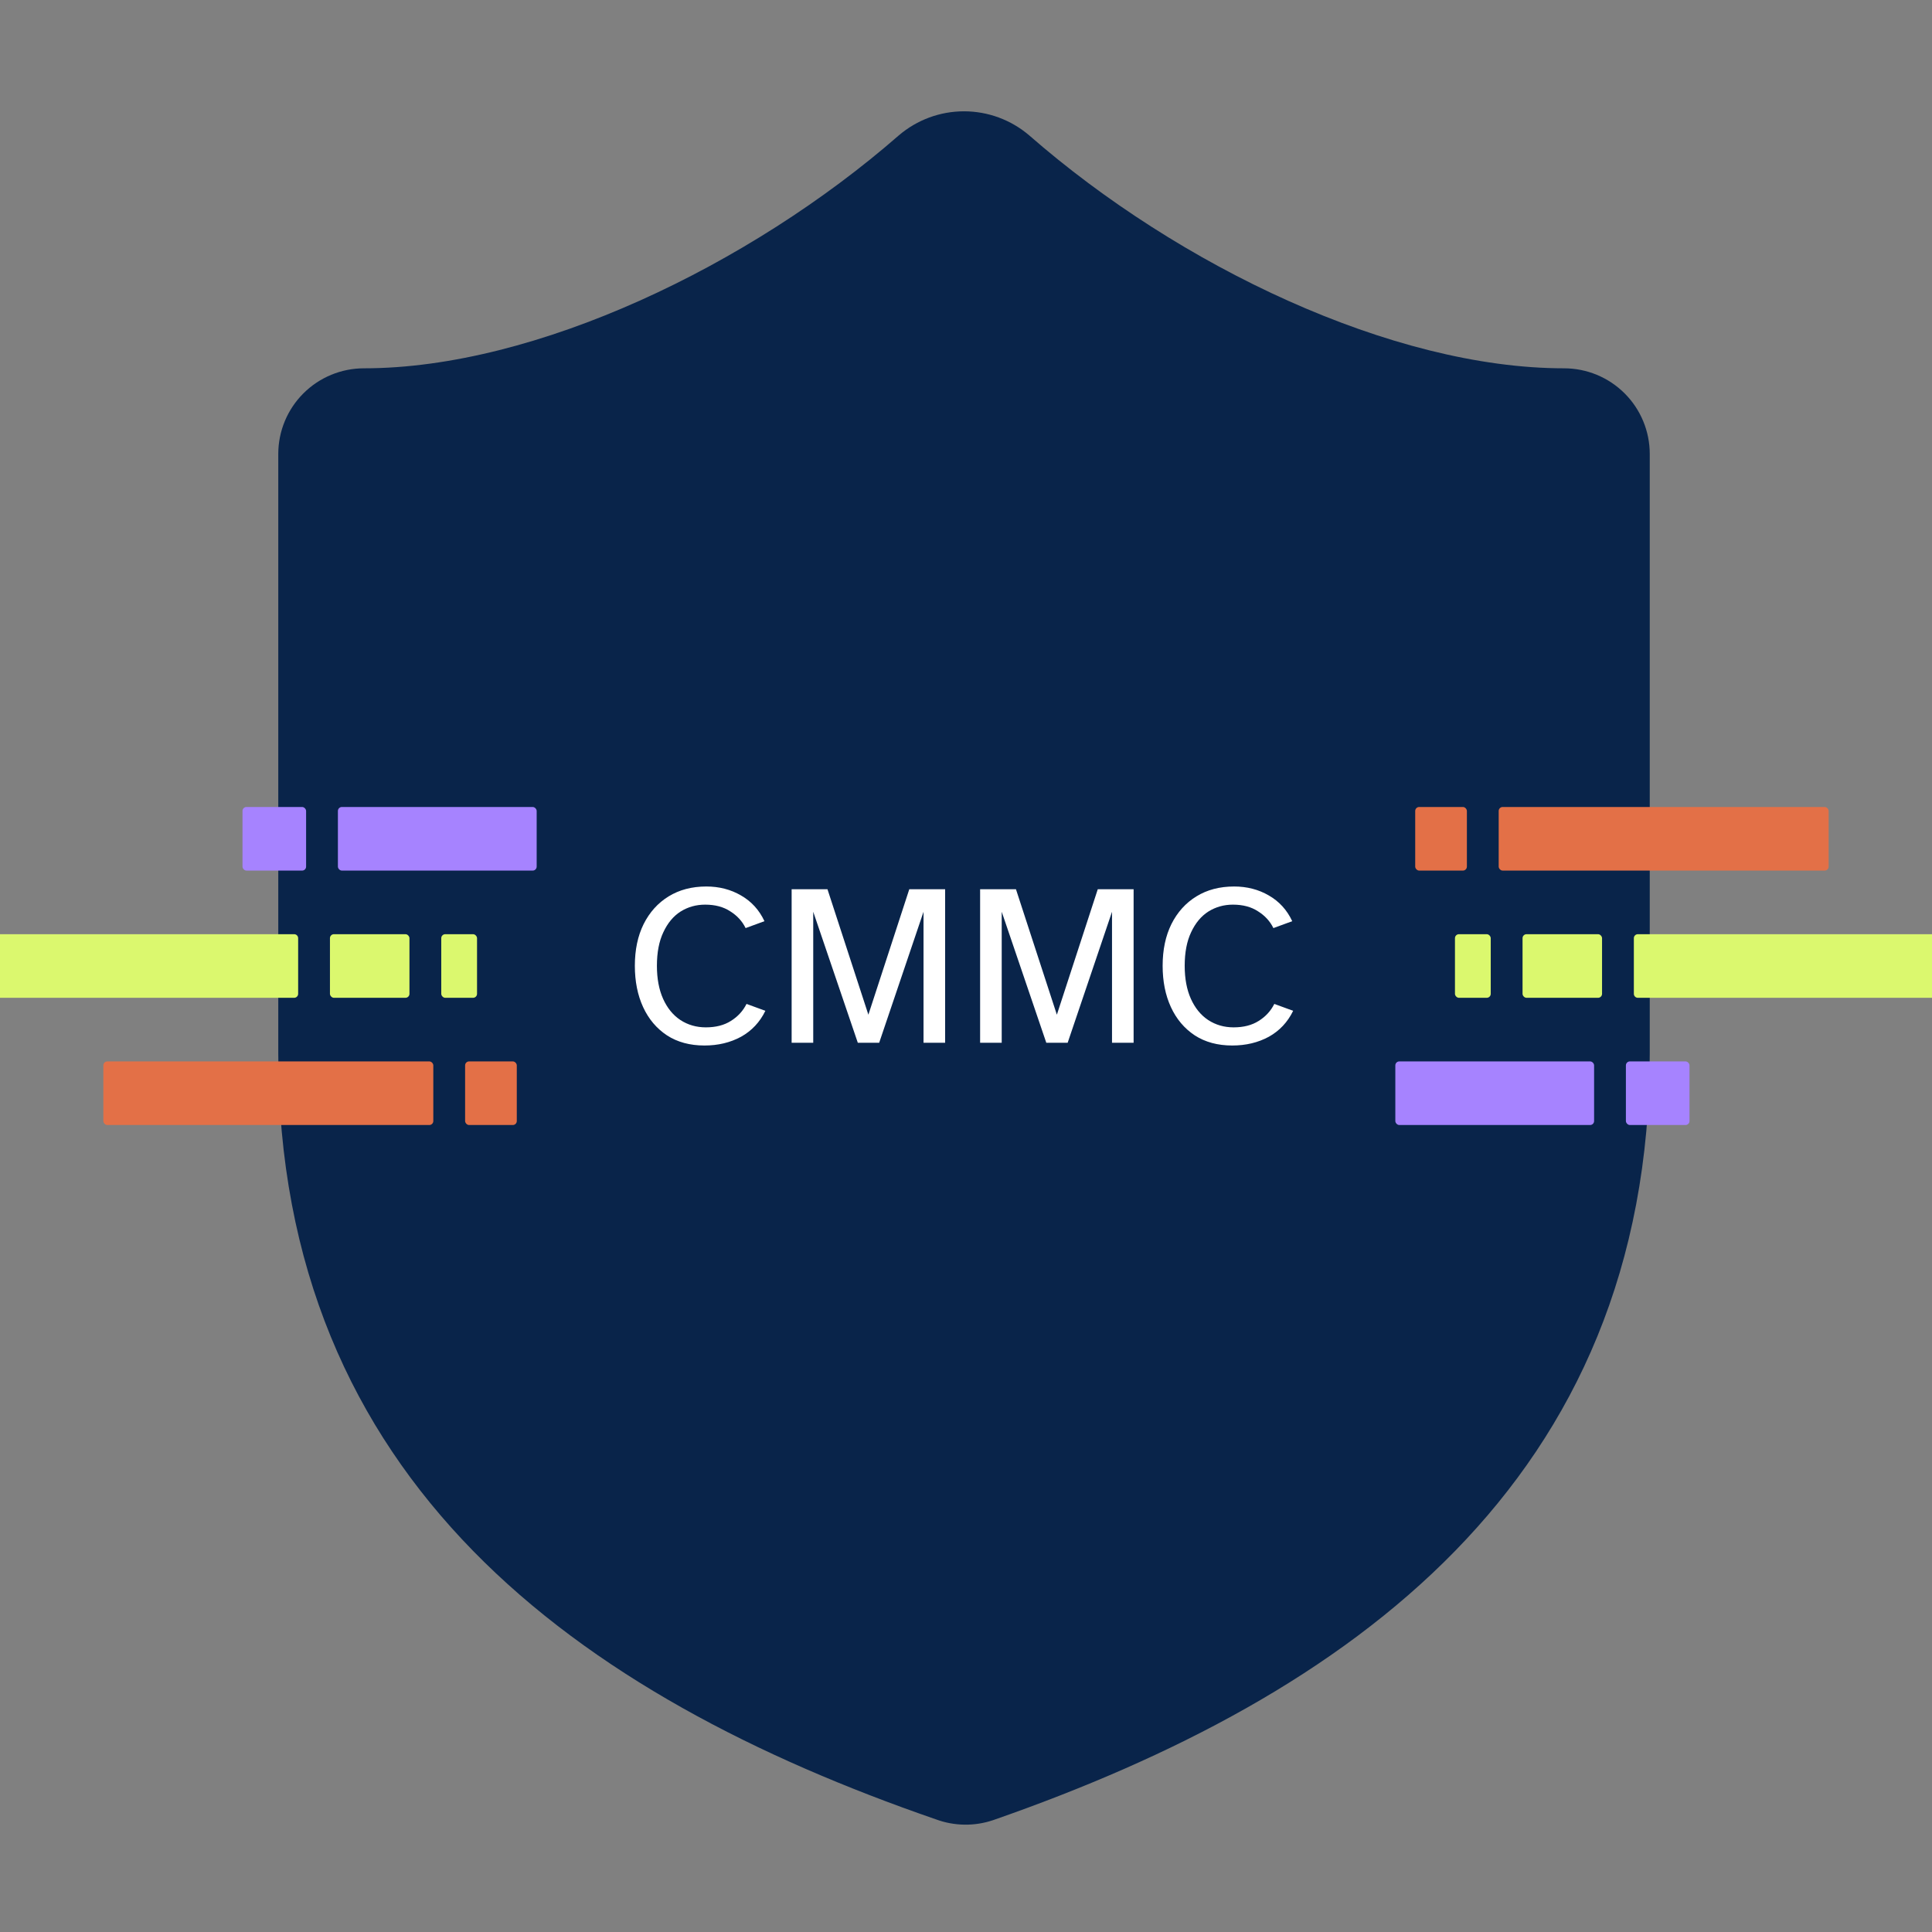 <svg width="486" height="486" viewBox="0 0 486 486" fill="none" xmlns="http://www.w3.org/2000/svg">
<rect x="0" y="0" width="486" height="486" fill="#808080" stroke="none"/>
<g clip-path="url(#clip0_7085_64056)">
<path d="M415 265.02C415 372.752 339.531 426.618 249.831 457.86C245.134 459.451 240.032 459.375 235.384 457.645C145.469 426.618 70 372.752 70 265.02V114.195C70 108.481 72.272 103 76.316 98.96C80.359 94.919 85.844 92.649 91.562 92.649C134.688 92.649 188.594 66.793 226.112 34.043C230.681 30.143 236.492 28 242.5 28C248.508 28 254.319 30.143 258.888 34.043C296.622 67.009 350.312 92.649 393.438 92.649C399.156 92.649 404.641 94.919 408.685 98.96C412.728 103 415 108.481 415 114.195V265.02Z" fill="#09244A"/>
<rect x="366" y="235" width="9" height="16" rx="1" fill="#DBF86E"/>
<rect x="383" y="235" width="20" height="16" rx="1" fill="#DBF86E"/>
<path d="M411 236C411 235.448 411.448 235 412 235H486V251H412C411.448 251 411 250.552 411 250V236Z" fill="#DBF86E"/>
<rect x="351" y="267" width="50" height="16" rx="1" fill="#A683FF"/>
<rect x="409" y="267" width="16" height="16" rx="1" fill="#A683FF"/>
<rect x="356" y="203" width="13" height="16" rx="1" fill="#E37047"/>
<rect x="377" y="203" width="83" height="16" rx="1" fill="#E37047"/>
<rect x="120" y="251" width="9" height="16" rx="1" transform="rotate(180 120 251)" fill="#DBF86E"/>
<rect x="103" y="251" width="20" height="16" rx="1" transform="rotate(180 103 251)" fill="#DBF86E"/>
<path d="M75 250C75 250.552 74.552 251 74 251H0V235H74C74.552 235 75 235.448 75 236V250Z" fill="#DBF86E"/>
<rect x="135" y="219" width="50" height="16" rx="1" transform="rotate(180 135 219)" fill="#A683FF"/>
<rect x="77" y="219" width="16" height="16" rx="1" transform="rotate(180 77 219)" fill="#A683FF"/>
<rect x="130" y="283" width="13" height="16" rx="1" transform="rotate(180 130 283)" fill="#E37047"/>
<rect x="109" y="283" width="83" height="16" rx="1" transform="rotate(180 109 283)" fill="#E37047"/>
<path d="M309.979 263C306.318 263 303.178 262.152 300.557 260.457C297.937 258.723 295.933 256.353 294.546 253.347C293.158 250.341 292.465 246.873 292.465 242.942C292.465 238.934 293.197 235.447 294.661 232.48C296.164 229.474 298.264 227.143 300.962 225.486C303.659 223.829 306.819 223 310.442 223C313.679 223 316.588 223.751 319.17 225.254C321.79 226.757 323.756 228.915 325.066 231.728L320.326 233.462C319.478 231.728 318.187 230.322 316.453 229.243C314.758 228.125 312.658 227.566 310.153 227.566C307.879 227.566 305.817 228.145 303.968 229.301C302.157 230.457 300.711 232.191 299.632 234.503C298.553 236.776 298.014 239.59 298.014 242.942C298.014 246.179 298.534 248.954 299.575 251.266C300.615 253.578 302.06 255.351 303.91 256.584C305.798 257.817 307.937 258.434 310.326 258.434C312.831 258.434 314.931 257.894 316.627 256.815C318.361 255.736 319.671 254.31 320.557 252.538L325.297 254.272C323.91 257.123 321.868 259.301 319.17 260.803C316.473 262.268 313.409 263 309.979 263Z" fill="white"/>
<path d="M246.551 262.306V223.693H255.568L265.857 255.254L276.146 223.693H285.163V262.306H279.73V229.358L268.574 262.306H263.198L251.984 229.358V262.306H246.551Z" fill="white"/>
<path d="M199.137 262.306V223.693H208.154L218.443 255.254L228.732 223.693H237.749V262.306H232.316V229.358L221.16 262.306H215.784L204.57 229.358V262.306H199.137Z" fill="white"/>
<path d="M177.214 263C173.553 263 170.412 262.152 167.792 260.457C165.171 258.723 163.167 256.353 161.78 253.347C160.393 250.341 159.699 246.873 159.699 242.942C159.699 238.934 160.431 235.447 161.896 232.48C163.399 229.474 165.499 227.143 168.196 225.486C170.894 223.829 174.054 223 177.676 223C180.913 223 183.823 223.751 186.404 225.254C189.025 226.757 190.99 228.915 192.3 231.728L187.56 233.462C186.713 231.728 185.422 230.322 183.688 229.243C181.992 228.125 179.892 227.566 177.387 227.566C175.113 227.566 173.052 228.145 171.202 229.301C169.391 230.457 167.946 232.191 166.867 234.503C165.788 236.776 165.248 239.59 165.248 242.942C165.248 246.179 165.769 248.954 166.809 251.266C167.85 253.578 169.295 255.351 171.144 256.584C173.033 257.817 175.171 258.434 177.56 258.434C180.065 258.434 182.166 257.894 183.861 256.815C185.595 255.736 186.905 254.31 187.792 252.538L192.532 254.272C191.144 257.123 189.102 259.301 186.404 260.803C183.707 262.268 180.643 263 177.214 263Z" fill="white"/>
</g>
<defs>
<clipPath id="clip0_7085_64056">
<path d="M0 12C0 5.373 5.373 0 12 0H474C480.627 0 486 5.373 486 12V474C486 480.627 480.627 486 474 486H12C5.373 486 0 480.627 0 474V12Z" fill="white"/>
</clipPath>
</defs>
</svg>
